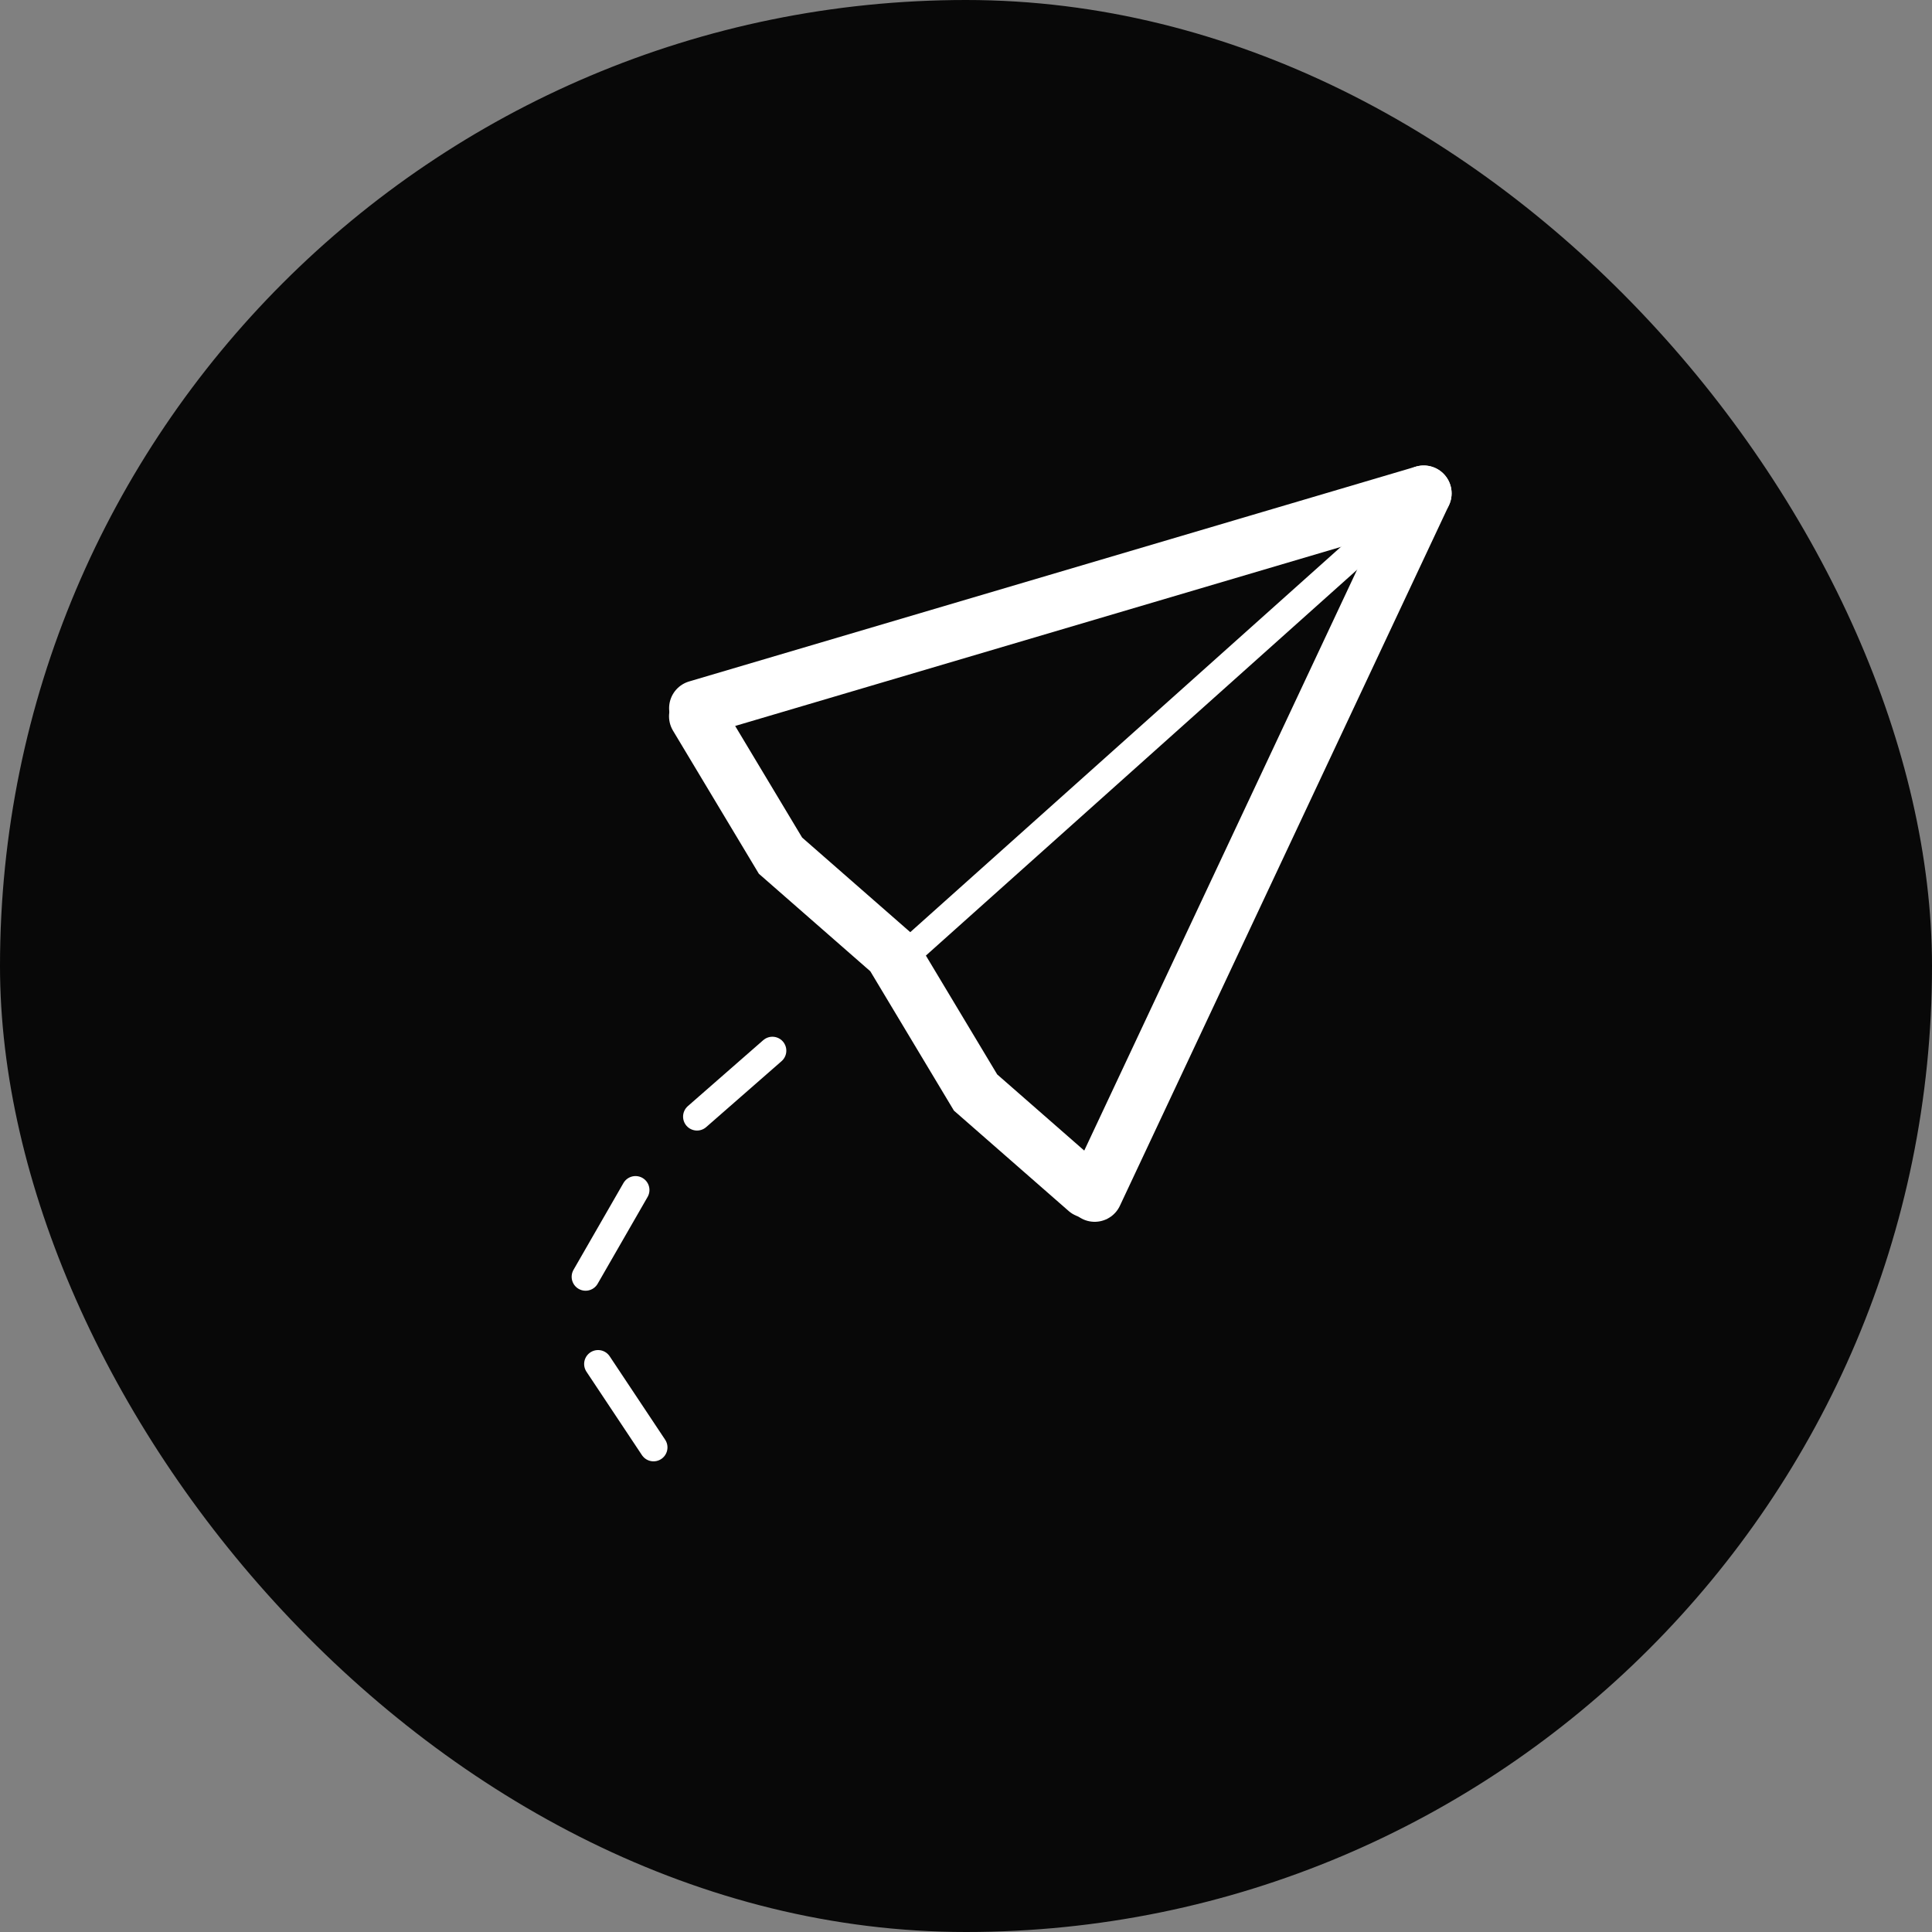 <svg width="52" height="52" viewBox="0 0 52 52" fill="none" xmlns="http://www.w3.org/2000/svg">
<rect x="0" y="0" width="52" height="52" fill="#808080" stroke="none"/>
<rect width="52" height="52" rx="26" fill="#080808"/>
<path d="M38.32 13.279L18.759 19.061" stroke="white" stroke-width="1.5" stroke-linecap="round"/>
<path d="M38.32 13.279L29.463 32.135" stroke="white" stroke-width="1.5" stroke-linecap="round"/>
<path d="M18.757 19.28L21.007 23.03L24.007 25.655L26.257 29.405L29.257 32.03" stroke="white" stroke-width="1.5" stroke-linecap="round"/>
<path d="M24.012 26.029L38.262 13.279" stroke="white" stroke-width="0.75" stroke-linecap="round"/>
<path d="M20.789 28.279L18.76 30.054" stroke="white" stroke-width="0.75" stroke-linecap="round"/>
<path d="M17.105 32.029L15.761 34.365" stroke="white" stroke-width="0.75" stroke-linecap="round"/>
<path d="M17.59 38.957L16.097 36.712" stroke="white" stroke-width="0.75" stroke-linecap="round"/>
</svg>
